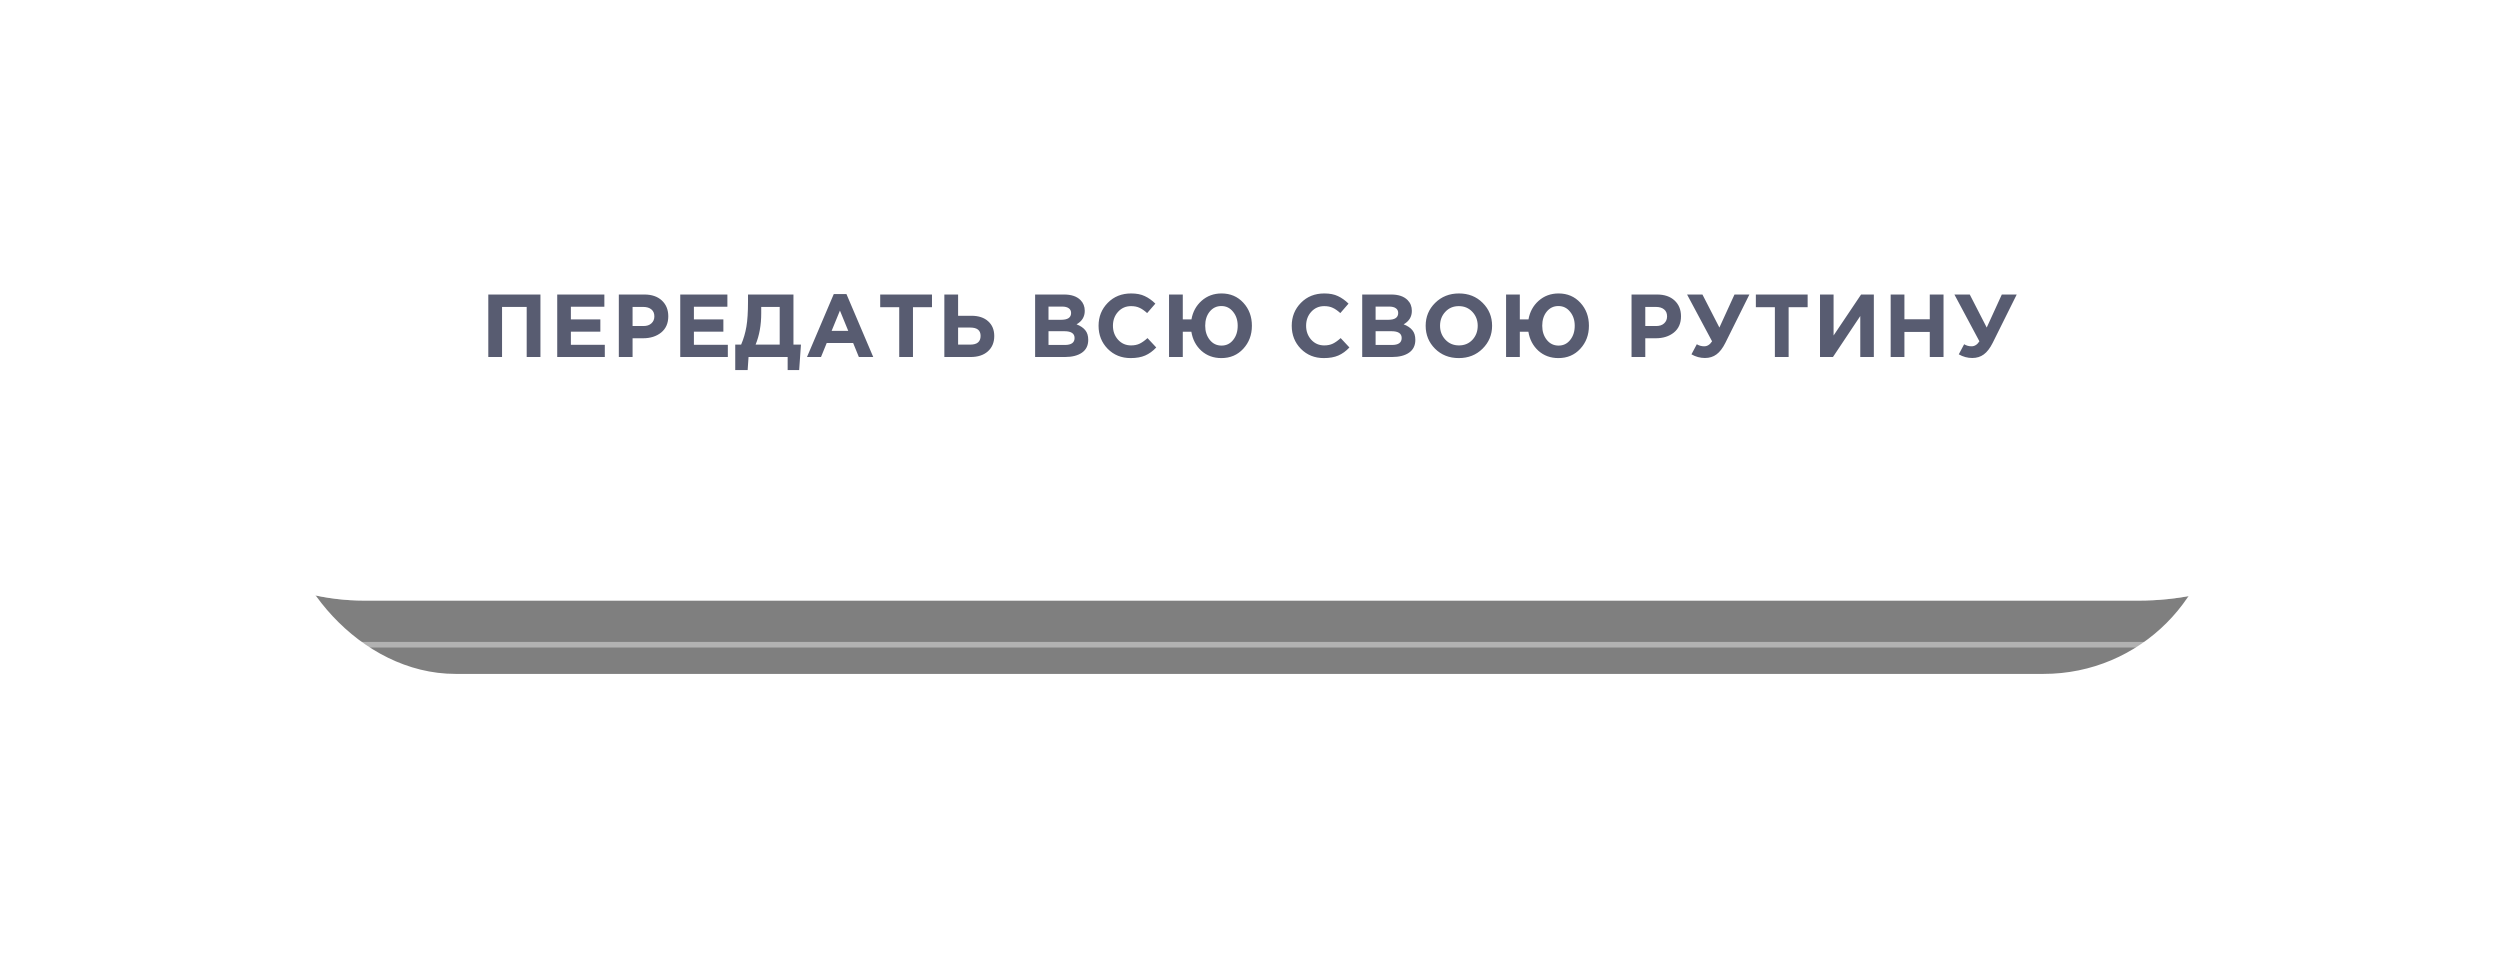 <?xml version="1.0" encoding="UTF-8"?> <svg xmlns="http://www.w3.org/2000/svg" width="448" height="171" viewBox="0 0 448 171" fill="none"><g opacity="0.5" filter="url(#filter0_f_282_1281)"><rect x="50.496" y="58.497" width="346.861" height="62.267" rx="31.134" fill="black"></rect></g><g filter="url(#filter1_i_282_1281)"><rect x="15.25" y="7.628" width="418" height="100" rx="50" fill="white"></rect></g><rect x="15.75" y="8.128" width="417" height="99" rx="49.5" stroke="white" stroke-opacity="0.4"></rect><g filter="url(#filter2_i_282_1281)"><rect x="6.715" y="0.539" width="434" height="115" rx="57.5" stroke="white" stroke-opacity="0.4"></rect></g><path d="M87.503 63.977V52.778H96.847V63.977H94.383V55.002H89.967V63.977H87.503ZM99.854 63.977V52.778H108.302V54.969H102.302V57.242H107.582V59.434H102.302V61.785H108.382V63.977H99.854ZM110.893 63.977V52.778H115.469C116.792 52.778 117.837 53.135 118.605 53.849C119.373 54.564 119.757 55.508 119.757 56.681C119.757 57.929 119.33 58.9 118.477 59.593C117.624 60.276 116.541 60.617 115.229 60.617H113.357V63.977H110.893ZM113.357 58.425H115.309C115.917 58.425 116.392 58.266 116.733 57.946C117.085 57.626 117.261 57.209 117.261 56.697C117.261 56.154 117.085 55.737 116.733 55.45C116.381 55.151 115.89 55.002 115.261 55.002H113.357V58.425ZM121.9 63.977V52.778H130.348V54.969H124.348V57.242H129.628V59.434H124.348V61.785H130.428V63.977H121.9ZM131.755 66.314V61.754H132.811C133.248 60.74 133.563 59.668 133.755 58.538C133.947 57.407 134.043 55.924 134.043 54.09V52.778H142.187V61.754H143.531L143.211 66.314H141.147V63.977H134.139L133.979 66.314H131.755ZM139.723 55.002H136.411V56.138C136.411 58.249 136.075 60.121 135.403 61.754H139.723V55.002ZM144.612 63.977L149.412 52.697H151.684L156.484 63.977H153.908L152.884 61.465H148.148L147.124 63.977H144.612ZM149.028 59.289H152.004L150.516 55.657L149.028 59.289ZM161.14 63.977V55.05H157.732V52.778H167.012V55.05H163.604V63.977H161.14ZM169.227 63.977V52.778H171.691V56.586H174.075C175.355 56.586 176.358 56.916 177.083 57.578C177.809 58.228 178.171 59.108 178.171 60.218C178.171 61.37 177.787 62.287 177.019 62.969C176.262 63.642 175.227 63.977 173.915 63.977H169.227ZM173.867 58.697H171.691V61.754H173.883C175.11 61.754 175.723 61.231 175.723 60.185C175.723 59.194 175.105 58.697 173.867 58.697ZM185.492 63.977V52.778H190.692C191.983 52.778 192.959 53.108 193.62 53.77C194.132 54.282 194.388 54.927 194.388 55.706C194.388 56.761 193.898 57.567 192.916 58.121C193.61 58.388 194.132 58.74 194.484 59.178C194.836 59.604 195.012 60.18 195.012 60.906C195.012 61.908 194.639 62.671 193.892 63.194C193.146 63.716 192.122 63.977 190.82 63.977H185.492ZM187.892 57.306H190.164C191.348 57.306 191.94 56.9 191.94 56.09C191.94 55.716 191.802 55.434 191.524 55.242C191.247 55.039 190.847 54.938 190.324 54.938H187.892V57.306ZM187.892 61.818H190.82C191.983 61.818 192.564 61.401 192.564 60.569C192.564 59.759 191.956 59.353 190.74 59.353H187.892V61.818ZM202.607 64.169C200.964 64.169 199.594 63.615 198.495 62.505C197.407 61.386 196.863 60.01 196.863 58.377C196.863 56.756 197.412 55.386 198.511 54.266C199.61 53.145 201.007 52.586 202.703 52.586C203.674 52.586 204.49 52.745 205.151 53.066C205.812 53.375 206.442 53.823 207.039 54.41L205.567 56.105C205.087 55.668 204.634 55.353 204.207 55.161C203.791 54.959 203.284 54.858 202.687 54.858C201.748 54.858 200.97 55.199 200.351 55.882C199.743 56.553 199.439 57.386 199.439 58.377C199.439 59.359 199.743 60.191 200.351 60.873C200.97 61.556 201.748 61.898 202.687 61.898C203.284 61.898 203.802 61.791 204.239 61.578C204.676 61.364 205.14 61.033 205.631 60.586L207.199 62.266C206.591 62.916 205.93 63.396 205.215 63.706C204.511 64.015 203.642 64.169 202.607 64.169ZM218.868 64.169C217.46 64.169 216.265 63.732 215.284 62.858C214.313 61.972 213.716 60.836 213.492 59.45H211.956V63.977H209.492V52.778H211.956V57.242H213.508C213.742 55.887 214.35 54.772 215.332 53.898C216.324 53.023 217.513 52.586 218.9 52.586C220.478 52.586 221.78 53.14 222.804 54.249C223.828 55.359 224.34 56.735 224.34 58.377C224.34 60.01 223.822 61.386 222.788 62.505C221.764 63.615 220.457 64.169 218.868 64.169ZM218.9 61.929C219.753 61.929 220.446 61.593 220.98 60.922C221.524 60.249 221.796 59.401 221.796 58.377C221.796 57.375 221.518 56.538 220.964 55.865C220.42 55.183 219.721 54.842 218.868 54.842C218.014 54.842 217.316 55.178 216.772 55.849C216.238 56.511 215.972 57.353 215.972 58.377C215.972 59.38 216.244 60.223 216.788 60.906C217.332 61.588 218.036 61.929 218.9 61.929ZM237.223 64.169C235.581 64.169 234.21 63.615 233.111 62.505C232.023 61.386 231.479 60.01 231.479 58.377C231.479 56.756 232.029 55.386 233.127 54.266C234.226 53.145 235.623 52.586 237.319 52.586C238.29 52.586 239.106 52.745 239.767 53.066C240.429 53.375 241.058 53.823 241.655 54.41L240.183 56.105C239.703 55.668 239.25 55.353 238.823 55.161C238.407 54.959 237.901 54.858 237.303 54.858C236.365 54.858 235.586 55.199 234.967 55.882C234.359 56.553 234.055 57.386 234.055 58.377C234.055 59.359 234.359 60.191 234.967 60.873C235.586 61.556 236.365 61.898 237.303 61.898C237.901 61.898 238.418 61.791 238.855 61.578C239.293 61.364 239.757 61.033 240.247 60.586L241.815 62.266C241.207 62.916 240.546 63.396 239.831 63.706C239.127 64.015 238.258 64.169 237.223 64.169ZM244.108 63.977V52.778H249.308C250.599 52.778 251.575 53.108 252.236 53.77C252.748 54.282 253.004 54.927 253.004 55.706C253.004 56.761 252.513 57.567 251.532 58.121C252.225 58.388 252.748 58.74 253.1 59.178C253.452 59.604 253.628 60.18 253.628 60.906C253.628 61.908 253.255 62.671 252.508 63.194C251.761 63.716 250.737 63.977 249.436 63.977H244.108ZM246.508 57.306H248.78C249.964 57.306 250.556 56.9 250.556 56.09C250.556 55.716 250.417 55.434 250.14 55.242C249.863 55.039 249.463 54.938 248.94 54.938H246.508V57.306ZM246.508 61.818H249.436C250.599 61.818 251.18 61.401 251.18 60.569C251.18 59.759 250.572 59.353 249.356 59.353H246.508V61.818ZM265.671 62.489C264.54 63.609 263.121 64.169 261.415 64.169C259.708 64.169 258.289 63.609 257.159 62.489C256.039 61.37 255.479 59.999 255.479 58.377C255.479 56.767 256.044 55.401 257.175 54.282C258.316 53.151 259.74 52.586 261.447 52.586C263.153 52.586 264.567 53.145 265.687 54.266C266.817 55.386 267.383 56.756 267.383 58.377C267.383 59.988 266.812 61.359 265.671 62.489ZM259.015 60.873C259.655 61.556 260.465 61.898 261.447 61.898C262.428 61.898 263.233 61.562 263.863 60.889C264.492 60.207 264.807 59.37 264.807 58.377C264.807 57.396 264.487 56.564 263.847 55.882C263.207 55.199 262.396 54.858 261.415 54.858C260.433 54.858 259.628 55.199 258.999 55.882C258.369 56.553 258.055 57.386 258.055 58.377C258.055 59.359 258.375 60.191 259.015 60.873ZM279.264 64.169C277.856 64.169 276.662 63.732 275.68 62.858C274.71 61.972 274.112 60.836 273.888 59.45H272.352V63.977H269.888V52.778H272.352V57.242H273.904C274.139 55.887 274.747 54.772 275.728 53.898C276.72 53.023 277.91 52.586 279.296 52.586C280.875 52.586 282.176 53.14 283.2 54.249C284.224 55.359 284.736 56.735 284.736 58.377C284.736 60.01 284.219 61.386 283.184 62.505C282.16 63.615 280.854 64.169 279.264 64.169ZM279.296 61.929C280.15 61.929 280.843 61.593 281.376 60.922C281.92 60.249 282.192 59.401 282.192 58.377C282.192 57.375 281.915 56.538 281.36 55.865C280.816 55.183 280.118 54.842 279.264 54.842C278.411 54.842 277.712 55.178 277.168 55.849C276.635 56.511 276.368 57.353 276.368 58.377C276.368 59.38 276.64 60.223 277.184 60.906C277.728 61.588 278.432 61.929 279.296 61.929ZM292.372 63.977V52.778H296.948C298.271 52.778 299.316 53.135 300.084 53.849C300.852 54.564 301.236 55.508 301.236 56.681C301.236 57.929 300.81 58.9 299.956 59.593C299.103 60.276 298.02 60.617 296.708 60.617H294.836V63.977H292.372ZM294.836 58.425H296.788C297.396 58.425 297.871 58.266 298.212 57.946C298.564 57.626 298.74 57.209 298.74 56.697C298.74 56.154 298.564 55.737 298.212 55.45C297.86 55.151 297.37 55.002 296.74 55.002H294.836V58.425ZM308.116 58.697L310.82 52.778H313.492L309.188 61.434C308.708 62.394 308.174 63.087 307.588 63.514C307.012 63.94 306.324 64.153 305.524 64.153C304.681 64.153 303.876 63.935 303.108 63.498L304.068 61.69C304.473 61.935 304.916 62.057 305.396 62.057C305.95 62.057 306.42 61.759 306.804 61.161L302.324 52.778H305.076L308.116 58.697ZM318.058 63.977V55.05H314.65V52.778H323.93V55.05H320.522V63.977H318.058ZM335.793 52.778V63.977H333.361V56.633L328.465 63.977H326.145V52.778H328.577V60.121L333.505 52.778H335.793ZM338.808 63.977V52.778H341.272V57.209H345.816V52.778H348.28V63.977H345.816V59.481H341.272V63.977H338.808ZM356.021 58.697L358.725 52.778H361.397L357.093 61.434C356.613 62.394 356.079 63.087 355.493 63.514C354.917 63.94 354.229 64.153 353.429 64.153C352.586 64.153 351.781 63.935 351.013 63.498L351.973 61.69C352.378 61.935 352.821 62.057 353.301 62.057C353.855 62.057 354.325 61.759 354.709 61.161L350.229 52.778H352.981L356.021 58.697Z" fill="#585C71"></path><defs><filter id="filter0_f_282_1281" x="0.496" y="8.497" width="446.859" height="162.267" filterUnits="userSpaceOnUse" color-interpolation-filters="sRGB"><feFlood flood-opacity="0" result="BackgroundImageFix"></feFlood><feBlend mode="normal" in="SourceGraphic" in2="BackgroundImageFix" result="shape"></feBlend><feGaussianBlur stdDeviation="25" result="effect1_foregroundBlur_282_1281"></feGaussianBlur></filter><filter id="filter1_i_282_1281" x="15.25" y="7.628" width="418" height="100" filterUnits="userSpaceOnUse" color-interpolation-filters="sRGB"><feFlood flood-opacity="0" result="BackgroundImageFix"></feFlood><feBlend mode="normal" in="SourceGraphic" in2="BackgroundImageFix" result="shape"></feBlend><feColorMatrix in="SourceAlpha" type="matrix" values="0 0 0 0 0 0 0 0 0 0 0 0 0 0 0 0 0 0 127 0" result="hardAlpha"></feColorMatrix><feOffset></feOffset><feGaussianBlur stdDeviation="25"></feGaussianBlur><feComposite in2="hardAlpha" operator="arithmetic" k2="-1" k3="1"></feComposite><feColorMatrix type="matrix" values="0 0 0 0 1 0 0 0 0 1 0 0 0 0 1 0 0 0 0.5 0"></feColorMatrix><feBlend mode="normal" in2="shape" result="effect1_innerShadow_282_1281"></feBlend></filter><filter id="filter2_i_282_1281" x="6.215" y="0.039" width="435" height="116" filterUnits="userSpaceOnUse" color-interpolation-filters="sRGB"><feFlood flood-opacity="0" result="BackgroundImageFix"></feFlood><feBlend mode="normal" in="SourceGraphic" in2="BackgroundImageFix" result="shape"></feBlend><feColorMatrix in="SourceAlpha" type="matrix" values="0 0 0 0 0 0 0 0 0 0 0 0 0 0 0 0 0 0 127 0" result="hardAlpha"></feColorMatrix><feOffset></feOffset><feGaussianBlur stdDeviation="25"></feGaussianBlur><feComposite in2="hardAlpha" operator="arithmetic" k2="-1" k3="1"></feComposite><feColorMatrix type="matrix" values="0 0 0 0 1 0 0 0 0 1 0 0 0 0 1 0 0 0 0.5 0"></feColorMatrix><feBlend mode="normal" in2="shape" result="effect1_innerShadow_282_1281"></feBlend></filter></defs></svg> 